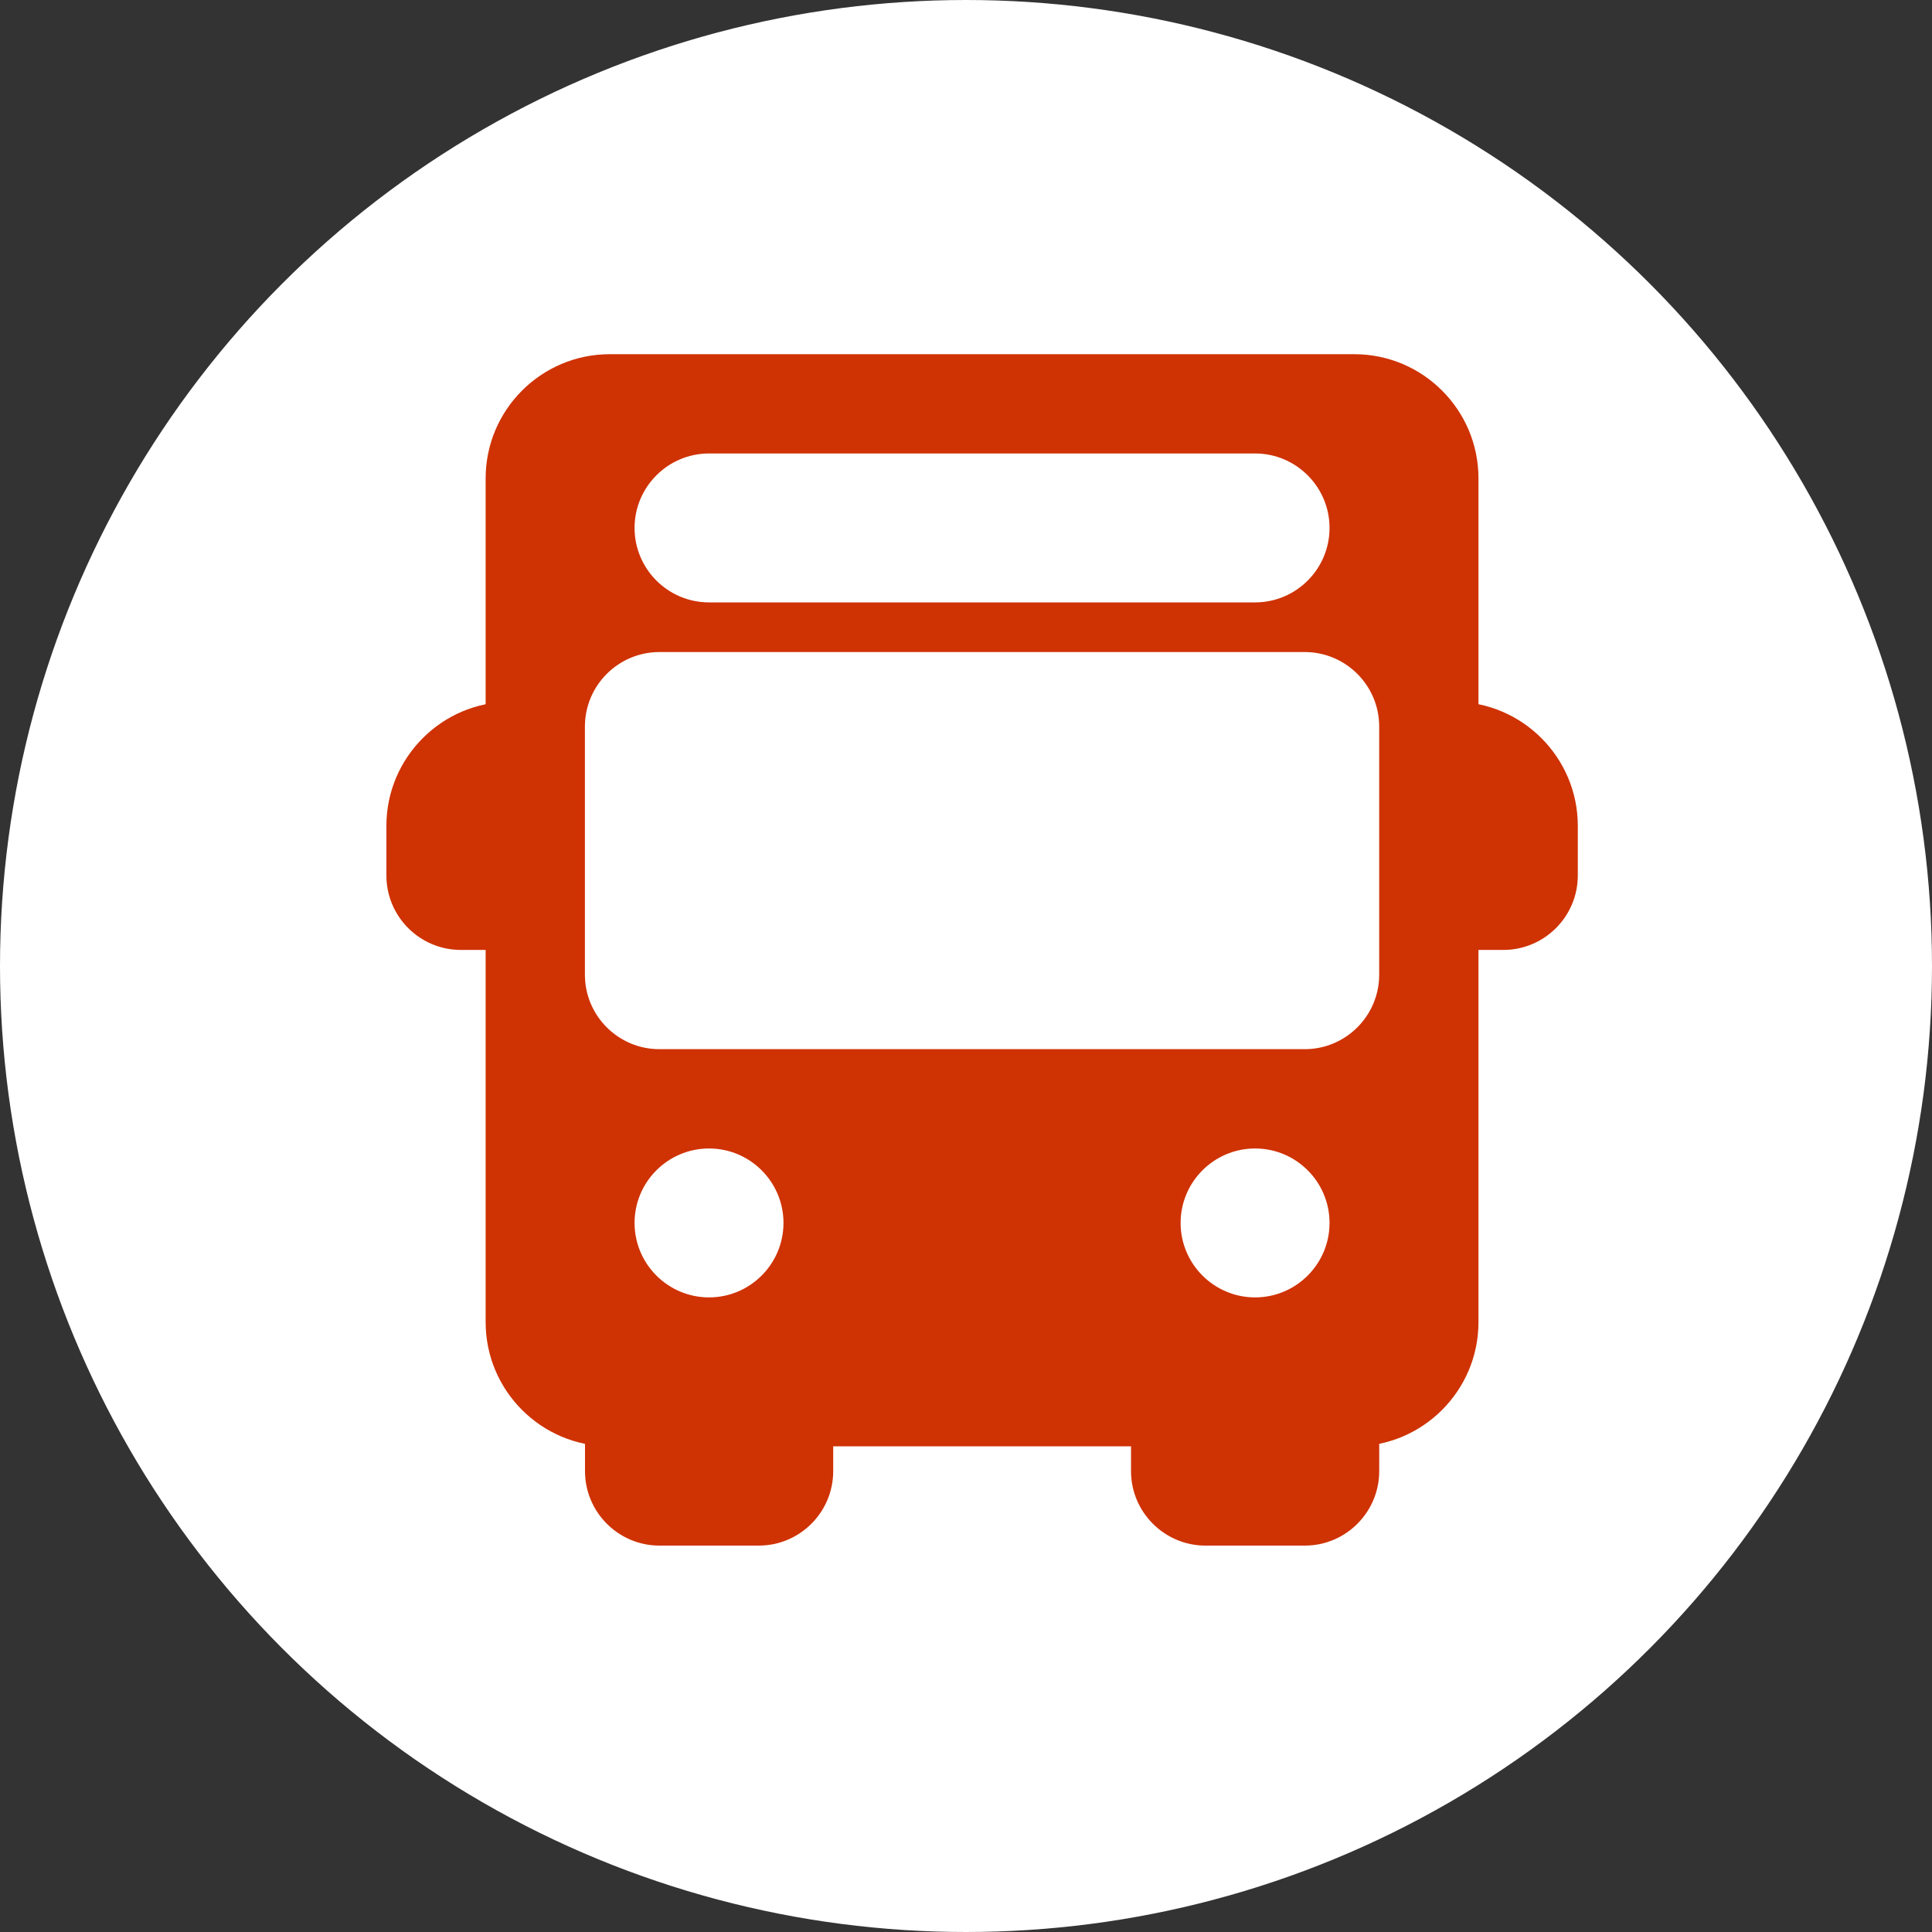 <?xml version="1.0" encoding="UTF-8"?> <svg xmlns="http://www.w3.org/2000/svg" width="60" height="60" viewBox="0 0 60 60" fill="none"><rect x="0" y="0" width="60" height="60" fill="#333333" stroke="none"/><circle cx="30" cy="30" r="29.5" fill="white" stroke="white"></circle><path d="M15.854 27.96V23.335C16.28 23.335 16.625 22.989 16.625 22.564C16.625 22.138 16.28 21.793 15.854 21.793C13.728 21.793 12 23.523 12 25.647V27.189C12 28.464 13.037 29.501 14.312 29.501H15.854C16.28 29.501 16.625 29.156 16.625 28.73C16.625 28.305 16.28 27.96 15.854 27.96Z" fill="#CF3203"></path><path d="M45.146 21.793C44.72 21.793 44.375 22.138 44.375 22.564C44.375 22.989 44.72 23.335 45.146 23.335V27.96C44.72 27.96 44.375 28.305 44.375 28.73C44.375 29.156 44.72 29.501 45.146 29.501H46.688C47.962 29.501 49 28.464 49 27.189V25.647C49 23.523 47.272 21.793 45.146 21.793Z" fill="#CF3203"></path><path d="M25.105 43.375C24.68 43.375 24.335 43.72 24.335 44.146H19.71C19.71 43.72 19.364 43.375 18.939 43.375C18.513 43.375 18.168 43.72 18.168 44.146V45.688C18.168 46.962 19.206 48 20.48 48H23.564C24.839 48 25.876 46.962 25.876 45.688V44.146C25.876 43.72 25.531 43.375 25.105 43.375Z" fill="#CF3203"></path><path d="M42.062 43.375C41.637 43.375 41.292 43.72 41.292 44.146H36.667C36.667 43.72 36.321 43.375 35.896 43.375C35.47 43.375 35.125 43.72 35.125 44.146V45.688C35.125 46.962 36.163 48 37.438 48H40.521C41.796 48 42.833 46.962 42.833 45.688V44.146C42.833 43.72 42.488 43.375 42.062 43.375Z" fill="#CF3203"></path><path d="M42.061 11H18.936C16.81 11 15.082 12.73 15.082 14.854V41.062C15.082 43.187 16.81 44.917 18.936 44.917H42.061C44.187 44.917 45.915 43.187 45.915 41.062V14.854C45.915 12.73 44.187 11 42.061 11ZM22.02 14.083H38.978C40.253 14.083 41.29 15.121 41.29 16.396C41.29 17.671 40.253 18.708 38.978 18.708H22.02C20.744 18.708 19.707 17.671 19.707 16.396C19.707 15.121 20.744 14.083 22.02 14.083ZM22.02 40.292C20.744 40.292 19.707 39.254 19.707 37.979C19.707 36.704 20.744 35.667 22.02 35.667C23.294 35.667 24.332 36.704 24.332 37.979C24.332 39.254 23.294 40.292 22.02 40.292ZM38.978 40.292C37.703 40.292 36.665 39.254 36.665 37.979C36.665 36.704 37.703 35.667 38.978 35.667C40.253 35.667 41.29 36.704 41.29 37.979C41.29 39.254 40.253 40.292 38.978 40.292ZM42.832 30.271C42.832 31.546 41.794 32.583 40.52 32.583H20.478C19.203 32.583 18.165 31.546 18.165 30.271V22.562C18.165 21.288 19.203 20.25 20.478 20.25H40.52C41.794 20.25 42.832 21.288 42.832 22.562V30.271H42.832Z" fill="#CF3203"></path></svg> 